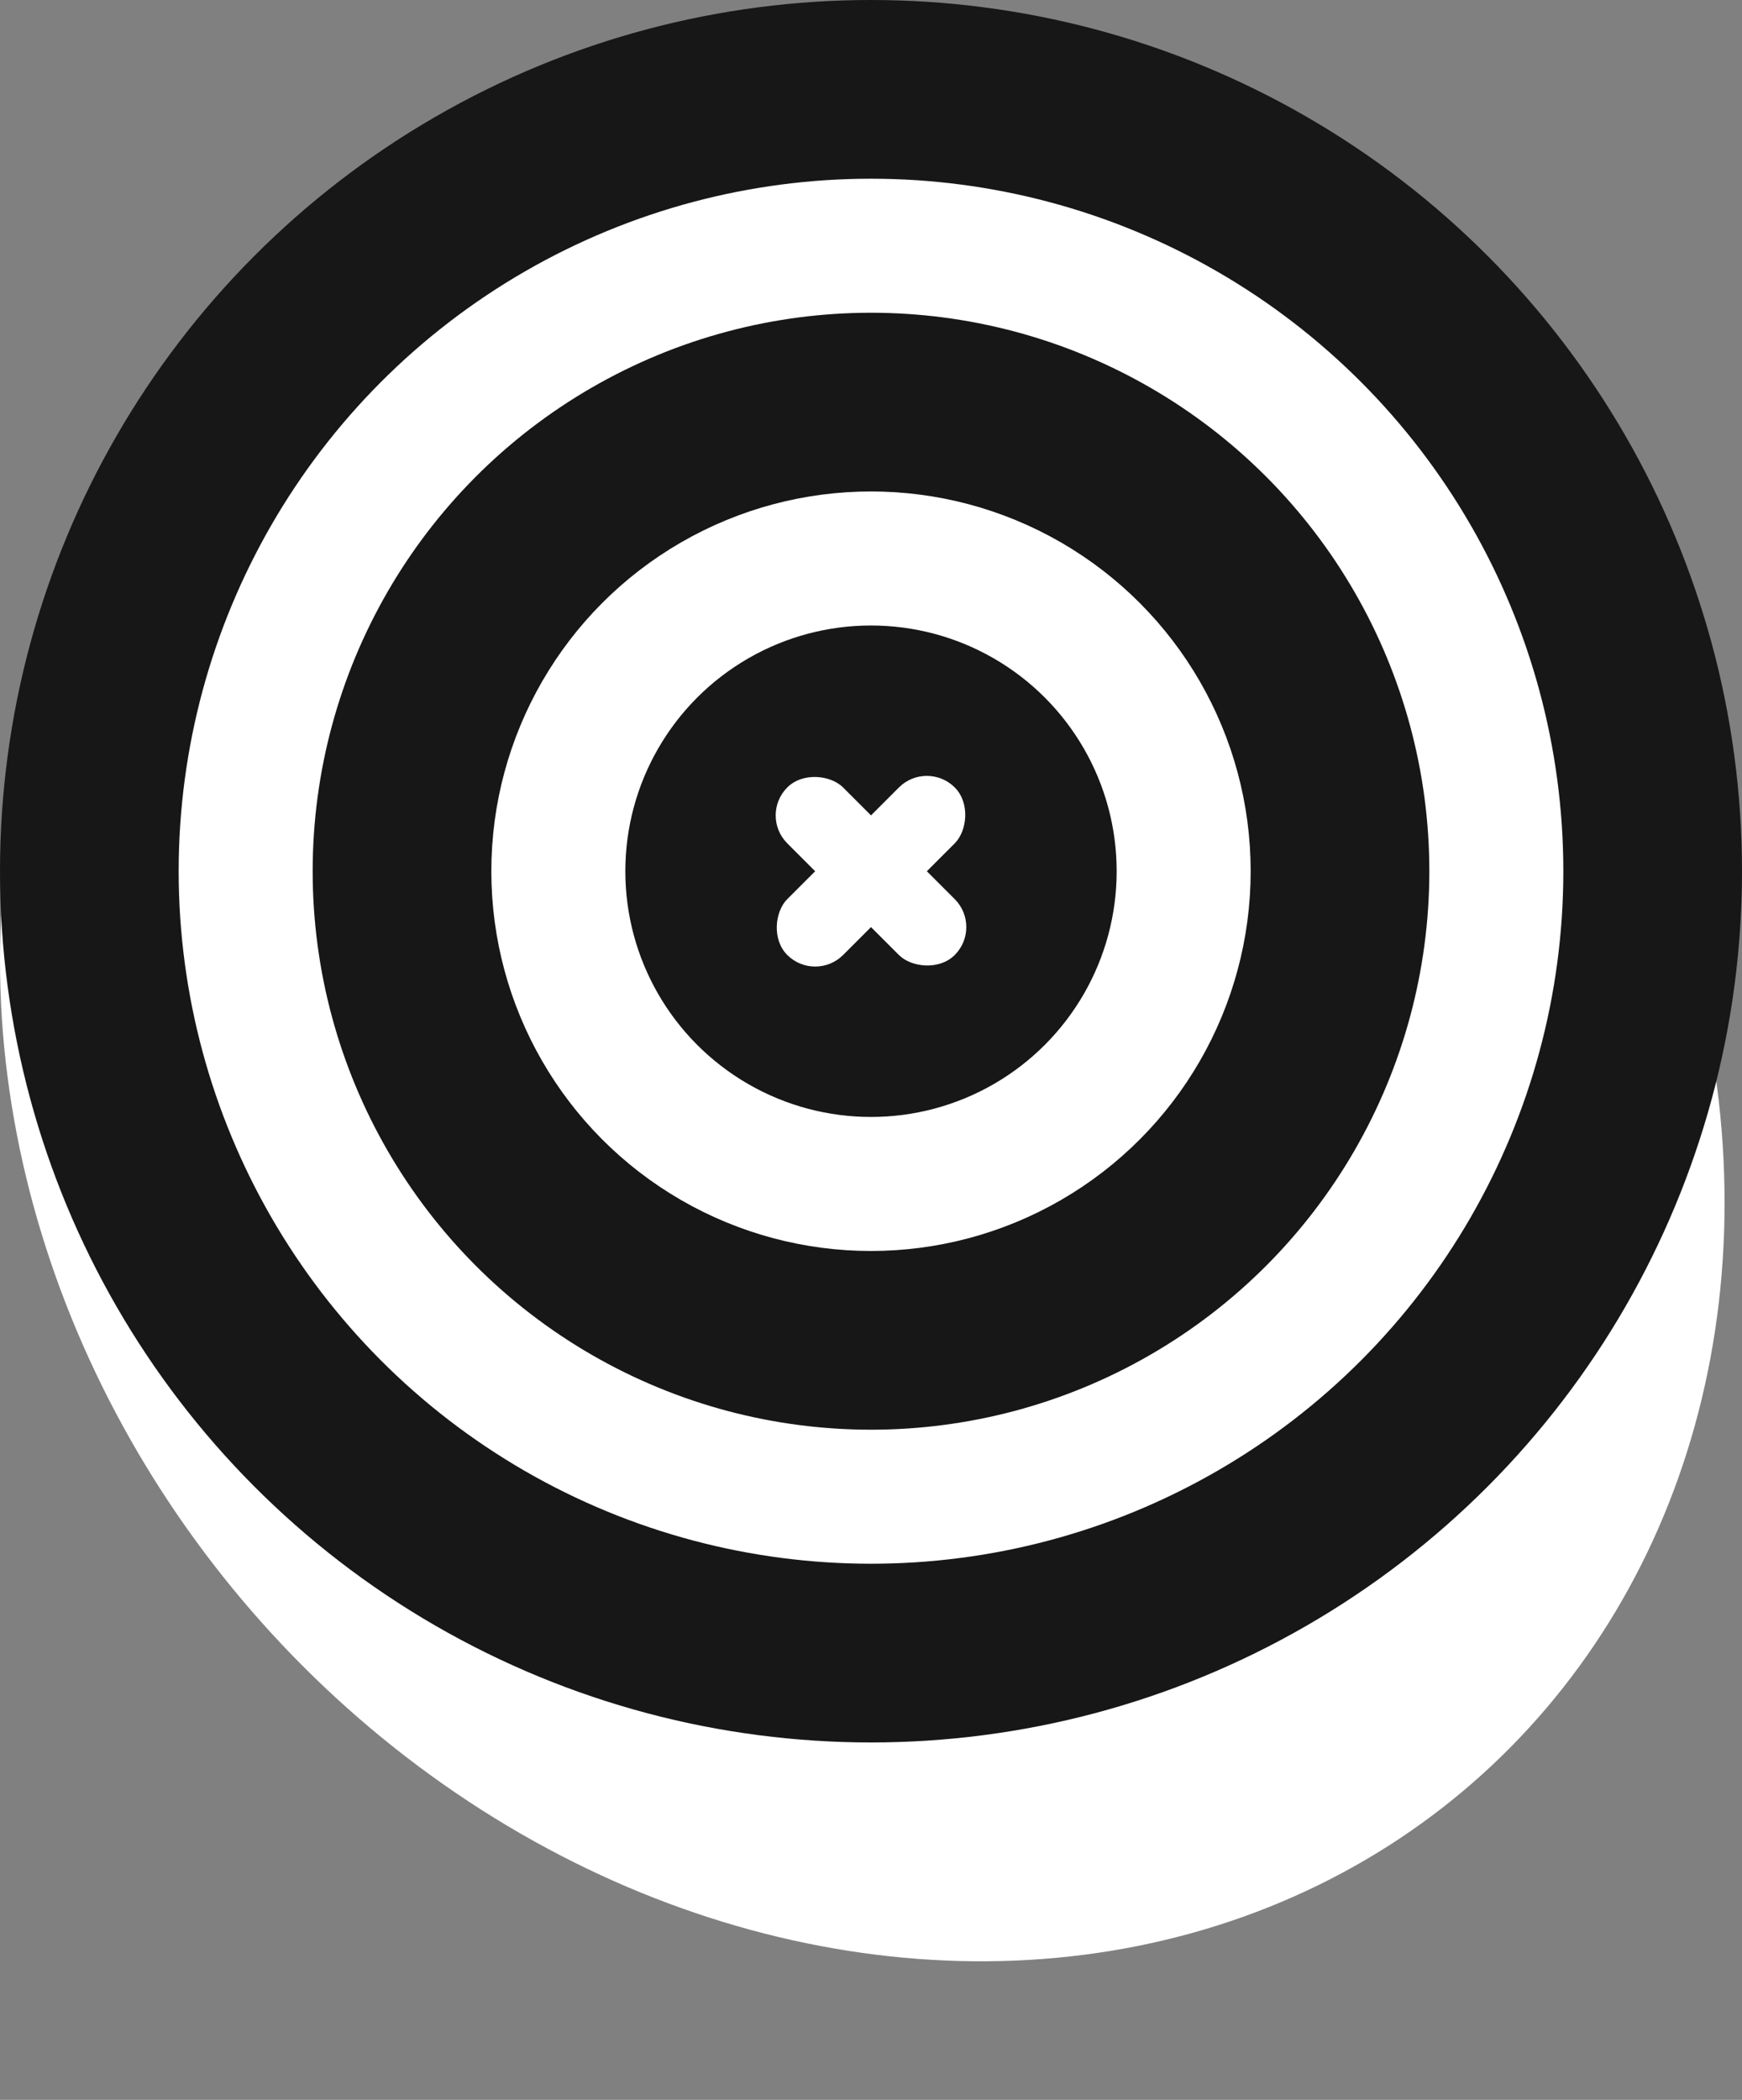 <?xml version="1.0" encoding="UTF-8"?> <svg xmlns="http://www.w3.org/2000/svg" width="39" height="47" viewBox="0 0 39 47" fill="none"><rect x="0" y="0" width="39" height="47" fill="#808080" stroke="none"/> <path d="M22.603 13.817C22.97 13.074 24.03 13.074 24.397 13.817L26.353 17.781C26.499 18.076 26.78 18.281 27.106 18.328L31.481 18.964C32.301 19.083 32.629 20.091 32.035 20.67L28.869 23.755C28.634 23.985 28.526 24.316 28.582 24.64L29.329 28.998C29.469 29.814 28.612 30.438 27.878 30.052L23.965 27.995C23.674 27.841 23.326 27.841 23.035 27.995L19.122 30.052C18.388 30.438 17.531 29.814 17.671 28.998L18.418 24.64C18.474 24.316 18.366 23.985 18.131 23.755L14.965 20.67C14.371 20.091 14.699 19.083 15.519 18.964L19.894 18.328C20.22 18.281 20.501 18.076 20.647 17.781L22.603 13.817Z" fill="white"></path> <circle cx="19.5" cy="19.5" r="19.5" transform="matrix(0.99 0.139 0 1 0 2)" fill="white"></circle> <circle cx="19.5" cy="19.5" r="19.5" fill="#171717"></circle> <circle cx="19.5" cy="19.5" r="14" stroke="white" stroke-width="3"></circle> <circle cx="19.5" cy="19.5" r="7" stroke="white" stroke-width="3"></circle> <rect x="20.75" y="17" width="1.768" height="5.303" rx="0.884" transform="rotate(45 20.75 17)" fill="white"></rect> <rect x="22" y="20.75" width="1.768" height="5.303" rx="0.884" transform="rotate(135 22 20.75)" fill="white"></rect> </svg> 